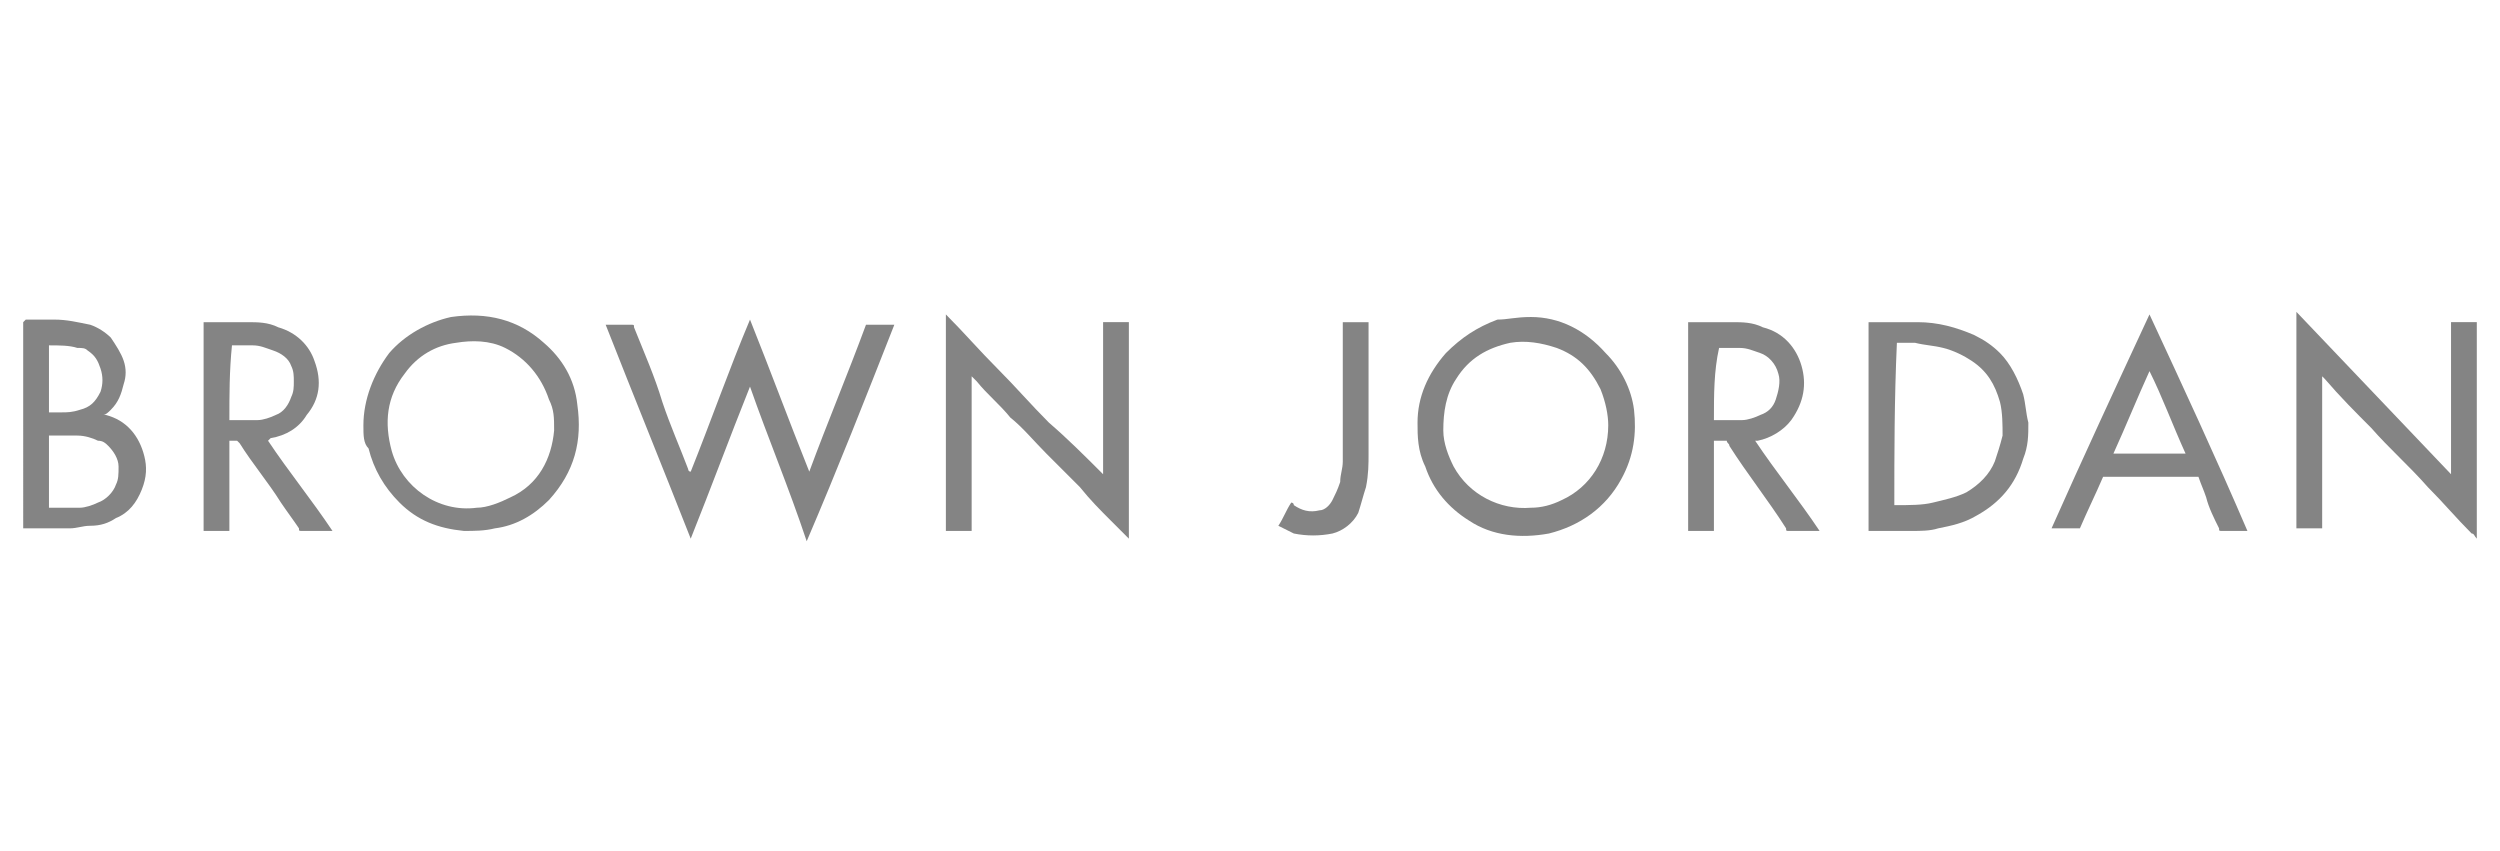 <?xml version="1.0" encoding="utf-8"?>
<!-- Generator: Adobe Illustrator 27.5.0, SVG Export Plug-In . SVG Version: 6.00 Build 0)  -->
<svg version="1.1" xmlns="http://www.w3.org/2000/svg" xmlns:xlink="http://www.w3.org/1999/xlink" x="0px" y="0px"
	 viewBox="0 0 97 33" style="enable-background:new 0 0 97 33;" xml:space="preserve">
<style type="text/css">
	.st0{display:none;}
	.st1{display:inline;}
	.st2{fill:#848484;}
</style>
<g id="Layer_1" class="st0">
	<g class="st1">
		<path class="st2" d="M76.3,12.6C76.3,12.6,76.4,12.6,76.3,12.6c0.2,0.1,0.3,0.3,0.4,0.4c0.4,0.5,0.8,1,1.2,1.5
			c0.4,0.5,0.8,1,1.2,1.5c0.6,0.8,1.3,1.6,1.9,2.4c0.5,0.6,0.9,1.1,1.3,1.7c0.4,0.5,0.8,1,1.2,1.5c0.1,0.2,0.2,0.2,0.4,0.1
			c0.1,0,0.2-0.1,0.3-0.2c0-0.3,0-0.6,0-0.8c0-3,0-6,0-9c0-0.3-0.1-0.4-0.3-0.5c-0.4,0.1-0.4,0.2-0.4,0.5c0,1.1,0,2.2,0,3.4
			c0,1.6,0,3.2,0,4.8c0,0.1,0,0.2,0,0.3c-0.5-0.6-1-1.3-1.5-1.9c-0.5-0.7-1.1-1.4-1.6-2.1c-0.5-0.6-0.9-1.2-1.4-1.8
			c-0.7-0.8-1.3-1.7-2-2.5c-0.2-0.2-0.3-0.4-0.5-0.7c-0.1-0.1-0.3-0.2-0.5-0.1c-0.1,0-0.1,0-0.2,0c-0.2,0.1-0.2,0.3-0.2,0.5
			c0,3.1,0,6.3,0,9.4c0,0.2,0.1,0.3,0.2,0.4c0.1,0,0.1,0,0.2,0.1c0.1-0.1,0.2-0.2,0.3-0.3C76.3,18.5,76.3,15.5,76.3,12.6z"/>
		<path class="st2" d="M95.6,21c-0.1,0-0.3,0-0.4,0c-1.9,0-3.9,0-5.8,0c-0.1,0-0.2,0-0.3,0c-0.1-0.6-0.1-3.9,0-4.1
			c0.1,0,0.2,0,0.3,0c1.7,0,3.5,0,5.2,0c0.3,0,0.4-0.1,0.5-0.4c0-0.2-0.2-0.4-0.4-0.4c-0.1,0-0.2,0-0.3,0c-1.7,0-3.3,0-5,0
			c-0.1,0-0.2,0-0.3,0c-0.1-0.7-0.1-3.8,0-4c0,0,0,0,0.1,0c0.1,0,0.2,0,0.3,0c2,0,3.9,0.1,5.9,0c0.3,0,0.3,0,0.4-0.4
			c0-0.2-0.2-0.3-0.3-0.3c-0.1,0-0.3,0-0.4,0c-0.3,0-0.7,0-1,0c-1.5,0-3.1,0-4.6,0c-0.3,0-0.6,0-0.9,0c-0.1,0-0.2,0-0.2,0.1
			c0,0.2,0,0.4,0,0.6c0,1.3,0,2.7,0,4c0,1.8,0,3.6,0,5.4c0,0.1,0,0.2,0,0.3c0.1,0,0.2,0,0.3,0c2,0,3.9,0,5.9,0c0.3,0,0.6,0,0.9,0
			c0.2,0,0.4-0.1,0.5-0.2C95.9,21.3,95.8,21.2,95.6,21z"/>
		<path class="st2" d="M5.3,21.8c0.3-0.1,0.4-0.2,0.4-0.5c0-0.4,0-0.8,0-1.3c0-2.6,0-5.1,0-7.7c0-0.1,0-0.2,0-0.3c0.1,0,0.2,0,0.3,0
			c0.9,0,1.9,0,2.8,0c0.3,0,0.4-0.1,0.5-0.4c0-0.1-0.1-0.2-0.2-0.3c-0.2,0-0.3-0.1-0.5-0.1c-2.4,0-4.7-0.1-7.1,0
			c-0.3,0-0.4,0.1-0.5,0.4c0,0.2,0.2,0.3,0.4,0.3c0.1,0,0.2,0,0.3,0c0.9,0,1.8,0,2.7,0c0.1,0,0.2,0,0.3,0c0,0.1,0,0.3,0,0.4
			c0,2.8,0,5.6,0,8.4c0,0.2,0,0.4,0,0.6c0,0.2,0.1,0.3,0.2,0.4C5.2,21.7,5.2,21.7,5.3,21.8z"/>
		<path class="st2" d="M56.5,12c0,0.2,0,0.3,0,0.4c0,2.9,0,5.8,0,8.7c0,0.1,0,0.2,0,0.3c0,0.2,0.2,0.3,0.4,0.3
			c0.2,0,0.3-0.2,0.3-0.3c0-0.1,0-0.1,0-0.2c0-2,0-4.1,0-6.1c0-0.9,0-1.8,0-2.7c0-0.1,0-0.2,0.1-0.3c0.1,0,0.1,0,0.2,0
			c0.9,0,1.9,0,2.8,0c0.1,0,0.2,0,0.2,0c0.3-0.1,0.4-0.3,0.2-0.6c0-0.1-0.1-0.1-0.1-0.1c-0.2,0-0.4-0.1-0.6,0c-2.3,0-4.5-0.1-6.8,0
			c-0.2,0-0.3,0.1-0.4,0.2c0,0.1,0,0.2,0,0.4c0.1,0,0.2,0.1,0.3,0.1c0.3,0,0.7,0,1,0c0.7,0,1.3,0,2,0C56.3,12,56.4,12,56.5,12z"/>
		<path class="st2" d="M49.1,21.8c0.3-0.1,0.4-0.2,0.4-0.5c0,0,0-0.1,0-0.1c0-3.1,0-6.3,0-9.4c0-0.1,0-0.1,0-0.2
			c0-0.2-0.1-0.3-0.3-0.3c-0.2,0-0.3,0.1-0.4,0.2c0,3.3,0,6.7,0,10.1C48.9,21.6,49,21.7,49.1,21.8z"/>
		<path class="st2" d="M13.1,21.6c-0.1,0.1-0.2,0.2-0.3,0.2c-0.4-0.1-0.4-0.2-0.5-0.5c0-0.3,0-0.7,0-1c0-2.9,0-5.8,0-8.7
			c0-0.1,0-0.2,0-0.3c0.1,0,0.2,0,0.2,0c0.9,0,1.9,0,2.8,0c0.6,0,1.1,0,1.7,0c0.6,0,1.3,0.2,1.8,0.5c0.7,0.4,1.2,0.9,1.4,1.7
			c0.2,0.7,0.1,1.4-0.2,2c-0.2,0.4-0.4,0.7-0.7,1c-0.6,0.5-1.3,0.8-2,0.9c-0.1,0-0.2,0-0.3,0.1c0.2,0.4,0.4,0.8,0.6,1.1
			c0.2,0.3,0.4,0.5,0.6,0.8c0.2,0.3,0.5,0.5,0.8,0.7c0.6,0.4,1.2,0.8,1.9,1c0.2,0.1,0.3,0.2,0.4,0.3c0,0.4-0.3,0.6-0.6,0.4
			c-0.8-0.3-1.6-0.7-2.3-1.3c-0.8-0.7-1.4-1.5-1.9-2.4c-0.1-0.2-0.2-0.5-0.3-0.7c-1.1,0-2.1,0-3.2,0c0,0.1,0,0.2,0,0.2
			c0,1.2,0,2.4,0,3.6C13.1,21.3,13.1,21.4,13.1,21.6z M13.2,16.7c0.1,0,0.2,0,0.3,0c1.1,0,2.2,0,3.3,0c0.6,0,1.2-0.1,1.8-0.4
			c0.2-0.1,0.5-0.3,0.6-0.5c0.3-0.3,0.4-0.7,0.5-1.2c0.1-0.5-0.1-1.1-0.4-1.5c-0.2-0.3-0.6-0.6-1-0.7c-0.5-0.2-1-0.3-1.6-0.3
			c-1.1,0-2.2,0-3.3,0c-0.1,0-0.2,0-0.2,0C13.1,12.3,13.1,16.4,13.2,16.7z"/>
		<path class="st2" d="M76.3,12.6c0,3,0,5.9,0,8.9c-0.1,0.1-0.2,0.2-0.3,0.3c-0.1,0-0.2-0.1-0.2-0.1c-0.1-0.1-0.2-0.3-0.2-0.4
			c0-3.1,0-6.3,0-9.4c0-0.2,0-0.4,0.2-0.5c0,0,0.1,0,0.2,0c0.2-0.1,0.3,0,0.5,0.1c0.2,0.2,0.4,0.4,0.5,0.7c0.7,0.8,1.3,1.6,2,2.5
			c0.5,0.6,0.9,1.2,1.4,1.8c0.5,0.7,1.1,1.4,1.6,2.1c0.5,0.6,1,1.2,1.5,1.9c0.1-0.1,0-0.2,0-0.3c0-1.6,0-3.2,0-4.8
			c0-1.1,0-2.2,0-3.4c0-0.4,0.1-0.5,0.4-0.5c0.2,0.1,0.3,0.2,0.3,0.5c0,3,0,6,0,9c0,0.3,0,0.5,0,0.8c-0.1,0.1-0.2,0.1-0.3,0.2
			c-0.2,0.1-0.3,0.1-0.4-0.1c-0.4-0.5-0.8-1-1.2-1.5c-0.5-0.6-0.9-1.1-1.3-1.7c-0.6-0.8-1.3-1.6-1.9-2.4c-0.4-0.5-0.8-1-1.2-1.5
			c-0.4-0.5-0.8-1-1.2-1.5C76.6,12.9,76.5,12.7,76.3,12.6C76.4,12.6,76.3,12.6,76.3,12.6z"/>
		<path class="st2" d="M72.4,16.5c0,1.2-0.4,2.4-1.1,3.3c-0.3,0.4-0.7,0.7-1,1c-0.5,0.4-1,0.7-1.6,0.8c-0.3,0.1-0.5,0.1-0.8,0.2
			c-1.1,0.2-2.2,0-3.2-0.5c-0.9-0.4-1.6-1.1-2.1-2c-0.4-0.7-0.6-1.5-0.7-2.2c-0.1-0.8,0-1.6,0.2-2.4c0.3-0.8,0.7-1.5,1.3-2.1
			c0.8-0.7,1.6-1.2,2.7-1.4c0.7-0.1,1.4-0.1,2.2,0c0.5,0.1,0.9,0.2,1.4,0.4c0.6,0.3,1.1,0.7,1.5,1.2c0.5,0.6,0.8,1.2,1,1.9
			C72.3,15.3,72.4,15.9,72.4,16.5z M67.1,11.8c-0.3,0-0.6,0.1-1,0.1c-0.7,0.1-1.3,0.4-1.9,0.9c-0.4,0.3-0.7,0.8-1,1.3
			c-0.4,0.7-0.6,1.5-0.6,2.4c0,0.3,0.1,0.6,0.1,0.9c0.1,0.9,0.6,1.7,1.2,2.4c0.4,0.5,1,0.8,1.6,1c0.5,0.2,1.1,0.3,1.7,0.3
			c0.2,0,0.3,0,0.5,0c0.6,0,1.1-0.2,1.6-0.5c0.9-0.5,1.5-1.3,1.9-2.2c0.1-0.2,0.1-0.4,0.2-0.6c0.2-0.4,0.2-0.8,0.2-1.2
			c0-0.5-0.1-0.9-0.2-1.4c-0.2-0.8-0.6-1.5-1.2-2.1C69.3,12.3,68.4,11.9,67.1,11.8z"/>
		<path class="st2" d="M23.7,16.5c0-0.6,0.1-1.2,0.3-1.8c0.2-0.5,0.4-1,0.7-1.5c0.2-0.3,0.5-0.5,0.8-0.8c0.3-0.3,0.7-0.6,1.1-0.8
			c0.1,0,0.1-0.1,0.2-0.1c0.6-0.2,1.1-0.4,1.8-0.4c0.5,0,1.1,0,1.6,0.1c0.7,0.2,1.4,0.5,2,0.9c0.7,0.5,1.2,1.2,1.6,2
			c0.4,0.9,0.6,1.9,0.5,2.9c-0.1,1.1-0.4,2-1.1,2.9c-0.4,0.6-1,1-1.6,1.4c-0.5,0.3-1,0.5-1.6,0.6c-0.4,0.1-0.9,0.1-1.3,0.1
			c-1-0.1-1.9-0.3-2.7-0.9c-0.1-0.1-0.3-0.2-0.4-0.3c-0.8-0.6-1.3-1.5-1.5-2.4C23.7,17.7,23.6,17.1,23.7,16.5z M33.4,16.6
			c0-0.3,0-0.5-0.1-0.8c0-0.2-0.1-0.5-0.2-0.7c-0.4-1.3-1.1-2.2-2.3-2.8c-0.6-0.3-1.2-0.5-1.9-0.5c-0.3,0-0.6,0-0.8,0.1
			c-0.7,0.1-1.3,0.4-1.8,0.7c-0.5,0.4-0.9,0.8-1.2,1.4c-0.4,0.6-0.5,1.3-0.6,2c-0.1,0.4,0,0.9,0.1,1.3c0.2,0.9,0.6,1.8,1.2,2.4
			c0.7,0.7,1.6,1.2,2.6,1.3c0.7,0.1,1.3,0,1.9-0.1c0.9-0.3,1.7-0.9,2.2-1.7C33.1,18.5,33.3,17.6,33.4,16.6z"/>
		<path class="st2" d="M95.6,21c0.1,0.2,0.2,0.3,0.2,0.5c-0.1,0.2-0.3,0.2-0.5,0.2c-0.3,0-0.6,0-0.9,0c-2,0-3.9,0-5.9,0
			c-0.1,0-0.2,0-0.3,0c0-0.1,0-0.2,0-0.3c0-1.8,0-3.6,0-5.4c0-1.3,0-2.7,0-4c0-0.2,0-0.4,0-0.6c0-0.1,0.1-0.1,0.2-0.1
			c0.3,0,0.6,0,0.9,0c1.5,0,3.1,0,4.6,0c0.3,0,0.7,0,1,0c0.1,0,0.2,0,0.4,0c0.2,0,0.3,0.2,0.3,0.3c-0.1,0.3-0.1,0.3-0.4,0.4
			c-2,0.1-3.9,0-5.9,0c-0.1,0-0.2,0-0.3,0c0,0,0,0-0.1,0c-0.1,0.2-0.1,3.3,0,4c0.1,0,0.2,0,0.3,0c1.7,0,3.3,0,5,0c0.1,0,0.2,0,0.3,0
			c0.2,0,0.4,0.1,0.4,0.4c-0.1,0.3-0.2,0.4-0.5,0.4c-1.7,0-3.5,0-5.2,0c-0.1,0-0.2,0-0.3,0c-0.1,0.2-0.1,3.5,0,4.1
			c0.1,0,0.2,0,0.3,0c1.9,0,3.9,0,5.8,0C95.4,21,95.5,21,95.6,21z"/>
		<path class="st2" d="M38.1,21.8c-0.2,0-0.3-0.1-0.4-0.2c0-3.4,0-6.8,0-10.3c0.1,0,0.1,0,0.2,0c0.8,0,1.7,0,2.5,0c0.5,0,1,0,1.6,0
			c0.8,0.1,1.5,0.2,2.1,0.7c0.7,0.5,1.2,1.2,1.3,2c0.1,0.5,0.1,1-0.1,1.4c-0.1,0.4-0.3,0.7-0.5,1c-0.4,0.6-1,0.9-1.7,1.1
			c-0.4,0.2-0.8,0.3-1.3,0.3c-0.9,0-1.9,0-2.8,0c-0.2,0-0.3,0-0.5,0c0,0.1,0,0.2,0,0.3c0,1,0,2.1,0,3.1
			C38.5,21.5,38.4,21.7,38.1,21.8z M38.5,12c0,1.7,0,3.4,0,5.1c0.1,0,0.2,0,0.3,0c0.9,0,1.8,0,2.6,0c0.3,0,0.5,0,0.8-0.1
			c0.8-0.1,1.5-0.5,2-1.2c0.5-0.6,0.5-1.3,0.3-2.1c-0.2-0.7-0.7-1.2-1.3-1.4c-0.5-0.2-1.1-0.3-1.6-0.3c-0.9,0-1.8,0-2.7,0
			C38.7,12,38.7,12,38.5,12z"/>
		<path class="st2" d="M5.3,21.8c-0.1,0-0.1,0-0.2-0.1c-0.2-0.1-0.2-0.2-0.2-0.4c0-0.2,0-0.4,0-0.6c0-2.8,0-5.6,0-8.4
			c0-0.1,0-0.2,0-0.4c-0.1,0-0.2,0-0.3,0c-0.9,0-1.8,0-2.7,0c-0.1,0-0.2,0-0.3,0c-0.2,0-0.4-0.1-0.4-0.3c0.1-0.3,0.2-0.4,0.5-0.4
			c2.4-0.1,4.7,0,7.1,0c0.2,0,0.3,0,0.5,0.1c0.1,0.1,0.1,0.2,0.2,0.3C9.3,11.9,9.2,12,8.8,12c-0.9,0-1.9,0-2.8,0c-0.1,0-0.2,0-0.3,0
			c0,0.1,0,0.2,0,0.3c0,2.6,0,5.1,0,7.7c0,0.4,0,0.8,0,1.3C5.7,21.6,5.6,21.6,5.3,21.8z"/>
		<path class="st2" d="M56.5,12c-0.1,0-0.2,0-0.3,0c-0.7,0-1.3,0-2,0c-0.3,0-0.7,0-1,0c-0.1,0-0.2-0.1-0.3-0.1c0-0.2,0-0.3,0-0.4
			c0.1-0.1,0.3-0.2,0.4-0.2c2.3-0.1,4.5,0,6.8,0c0.2,0,0.4,0,0.6,0c0,0,0.1,0.1,0.1,0.1c0.2,0.2,0,0.5-0.2,0.6c-0.1,0-0.2,0-0.2,0
			c-0.9,0-1.9,0-2.8,0c-0.1,0-0.1,0-0.2,0c-0.1,0.1-0.1,0.2-0.1,0.3c0,0.9,0,1.8,0,2.7c0,2,0,4.1,0,6.1c0,0.1,0,0.1,0,0.2
			c0,0.2-0.2,0.3-0.3,0.3c-0.2,0-0.4-0.2-0.4-0.3c0-0.1,0-0.2,0-0.3c0-2.9,0-5.8,0-8.7C56.5,12.3,56.5,12.2,56.5,12z"/>
		<path class="st2" d="M49.1,21.8c-0.1-0.1-0.2-0.1-0.4-0.2c0-3.4,0-6.7,0-10.1c0.1-0.1,0.2-0.2,0.4-0.2c0.2,0,0.3,0.1,0.3,0.3
			c0,0.1,0,0.1,0,0.2c0,3.1,0,6.3,0,9.4c0,0,0,0.1,0,0.1C49.5,21.5,49.5,21.7,49.1,21.8z"/>
	</g>
</g>
<g id="Layer_2">
	<g>
		<path class="st2" d="M96.1,20.9c-0.1-0.1-0.1-0.2-0.2-0.2c-0.6-0.6-1.1-1.2-1.7-1.8c-0.7-0.8-1.5-1.5-2.2-2.3
			c-0.6-0.6-1.2-1.2-1.8-1.9c0,0-0.1-0.1-0.1-0.1c0,0,0,0,0,0c0,0,0,0,0,0c0,0,0,0,0,0c0,0,0,0,0,0c0,0,0,0,0,0c0,2,0,3.9,0,5.9
			c0,0,0,0,0,0c0,0,0,0,0,0c0,0,0,0,0,0c-0.3,0-0.7,0-1,0c0-2.8,0-5.6,0-8.4c2,2.1,4,4.2,6,6.3c0-2,0-3.9,0-5.9c0.1,0,0.9,0,1,0
			c0,0,0,0.1,0,0.1c0,2.7,0,5.4,0,8.1C96.1,20.7,96.1,20.8,96.1,20.9C96.1,20.9,96.1,20.9,96.1,20.9z"/>
		<path class="st2" d="M0.9,12.5c0,0,0.1-0.1,0.1-0.1c0.4,0,0.7,0,1.1,0c0.5,0,0.9,0.1,1.4,0.2c0.3,0.1,0.6,0.3,0.8,0.5
			c0.2,0.3,0.4,0.6,0.5,0.9c0.1,0.3,0.1,0.6,0,0.9c-0.1,0.4-0.2,0.7-0.5,1c-0.1,0.1-0.2,0.2-0.3,0.2c0,0,0,0,0,0c0,0,0,0,0.1,0
			c0.8,0.2,1.3,0.8,1.5,1.6c0.1,0.4,0.1,0.8-0.1,1.3c-0.2,0.5-0.5,0.9-1,1.1c-0.3,0.2-0.6,0.3-1,0.3c-0.3,0-0.5,0.1-0.8,0.1
			c-0.6,0-1.1,0-1.7,0c0,0-0.1,0-0.1,0c0,0,0-0.1,0-0.1C0.9,17.8,0.9,15.2,0.9,12.5z M1.9,19.7C2,19.7,2,19.7,1.9,19.7
			c0.4,0,0.8,0,1.2,0c0.2,0,0.5-0.1,0.7-0.2c0.3-0.1,0.6-0.4,0.7-0.7c0.1-0.2,0.1-0.4,0.1-0.7c0-0.3-0.2-0.6-0.4-0.8
			c-0.1-0.1-0.2-0.2-0.4-0.2C3.6,17,3.3,16.9,3,16.9c-0.3,0-0.7,0-1,0c0,0,0,0-0.1,0C1.9,17.8,1.9,18.7,1.9,19.7z M1.9,13.4
			C1.9,13.4,1.9,13.4,1.9,13.4c0,0.9,0,1.8,0,2.6c0,0,0,0,0,0c0,0,0,0,0,0c0,0,0,0,0,0c0.2,0,0.3,0,0.5,0c0.2,0,0.4,0,0.7-0.1
			c0.4-0.1,0.6-0.3,0.8-0.7c0.1-0.3,0.1-0.6,0-0.9c-0.1-0.3-0.2-0.5-0.5-0.7c-0.1-0.1-0.2-0.1-0.4-0.1C2.7,13.4,2.3,13.4,1.9,13.4
			C1.9,13.4,1.9,13.4,1.9,13.4z"/>
		<path class="st2" d="M29.1,15c-0.8,2-1.5,3.9-2.3,5.9c0,0,0,0,0,0c0,0,0,0,0,0c0,0,0,0,0,0c-1.1-2.8-2.2-5.5-3.3-8.3c0,0,0,0,0,0
			c0,0,0,0,0.1,0c0.3,0,0.6,0,0.9,0c0.1,0,0.1,0,0.1,0.1c0.4,1,0.8,1.9,1.1,2.9c0.3,0.9,0.7,1.8,1,2.6c0,0,0,0.1,0.1,0.1
			c0.8-2,1.5-4,2.3-5.9c0,0,0,0,0,0c0.8,2,1.5,3.9,2.3,5.9c0,0,0,0,0,0c0.7-1.9,1.5-3.8,2.2-5.7c0.4,0,0.7,0,1.1,0
			c-1.1,2.8-2.2,5.6-3.4,8.4C30.6,18.9,29.8,17,29.1,15C29.1,15,29.1,15,29.1,15z"/>
		<path class="st2" d="M42.8,18.4c0-2,0-3.9,0-5.9c0.1,0,0.8,0,1,0c0,0.1,0,8.2,0,8.4c0,0-0.1-0.1-0.1-0.1c-0.2-0.2-0.4-0.4-0.6-0.6
			c-0.4-0.4-0.8-0.8-1.2-1.3c-0.4-0.4-0.9-0.9-1.3-1.3c-0.5-0.5-0.9-1-1.4-1.4c-0.4-0.5-0.9-0.9-1.3-1.4c-0.1-0.1-0.1-0.1-0.2-0.2
			c0,2,0,4,0,6c-0.1,0-0.9,0-1,0c0-2.8,0-5.6,0-8.4c0.7,0.7,1.3,1.4,2,2.1c0.7,0.7,1.3,1.4,2,2.1C41.4,17,42.1,17.7,42.8,18.4
			C42.8,18.4,42.8,18.4,42.8,18.4z"/>
		<path class="st2" d="M14.1,16.5c0-1,0.4-2,1-2.8c0.6-0.7,1.5-1.2,2.4-1.4c1.4-0.2,2.6,0.1,3.6,1c0.7,0.6,1.2,1.4,1.3,2.4
			c0.2,1.4-0.1,2.6-1.1,3.7c-0.6,0.6-1.3,1-2.1,1.1c-0.4,0.1-0.8,0.1-1.2,0.1c-1-0.1-1.8-0.4-2.5-1.1c-0.6-0.6-1-1.3-1.2-2.1
			C14.1,17.2,14.1,16.9,14.1,16.5z M21.5,16.7c0-0.5,0-0.8-0.2-1.2c-0.3-0.9-0.9-1.6-1.7-2c-0.6-0.3-1.3-0.3-1.9-0.2
			c-0.8,0.1-1.5,0.5-2,1.2c-0.7,0.9-0.8,1.9-0.5,3c0.4,1.4,1.8,2.4,3.3,2.2c0.4,0,0.9-0.2,1.3-0.4C20.9,18.8,21.4,17.8,21.5,16.7z"
			/>
		<path class="st2" d="M59.4,12.3c1.1,0,2.1,0.5,2.9,1.4c0.6,0.6,1,1.4,1.1,2.2c0.1,0.9,0,1.8-0.5,2.7c-0.6,1.1-1.6,1.8-2.8,2.1
			c-1.1,0.2-2.2,0.1-3.1-0.5c-0.8-0.5-1.4-1.2-1.7-2.1C55,17.5,55,16.9,55,16.4c0-1,0.4-1.9,1.1-2.7c0.6-0.6,1.2-1,2-1.3
			C58.5,12.4,58.8,12.3,59.4,12.3z M62.4,16.5c0-0.4-0.1-0.9-0.3-1.4c-0.4-0.8-0.9-1.3-1.7-1.6c-0.6-0.2-1.2-0.3-1.8-0.2
			c-0.9,0.2-1.6,0.6-2.1,1.4c-0.4,0.6-0.5,1.3-0.5,2c0,0.5,0.2,1,0.4,1.4c0.6,1.1,1.8,1.7,3,1.6c0.4,0,0.8-0.1,1.2-0.3
			C61.7,18.9,62.4,17.8,62.4,16.5z"/>
		<path class="st2" d="M72.5,20.6c0-2.7,0-5.4,0-8.1c0,0,0,0,0.1,0c0.6,0,1.2,0,1.8,0c0.8,0,1.5,0.2,2.2,0.5c0.4,0.2,0.7,0.4,1,0.7
			c0.4,0.4,0.7,1,0.9,1.6c0.1,0.4,0.1,0.7,0.2,1.1c0,0.5,0,0.9-0.2,1.4c-0.3,1-0.9,1.7-1.8,2.2c-0.5,0.3-1,0.4-1.5,0.5
			c-0.3,0.1-0.7,0.1-1,0.1c-0.4,0-0.8,0-1.2,0C72.9,20.6,72.7,20.6,72.5,20.6C72.6,20.6,72.6,20.6,72.5,20.6z M73.5,19.6
			C73.6,19.6,73.6,19.6,73.5,19.6c0.6,0,1.1,0,1.5-0.1c0.4-0.1,0.9-0.2,1.3-0.4c0.5-0.3,0.9-0.7,1.1-1.2c0.1-0.3,0.2-0.6,0.3-1
			c0-0.4,0-0.9-0.1-1.3c-0.2-0.7-0.5-1.2-1.1-1.6c-0.3-0.2-0.7-0.4-1.1-0.5c-0.4-0.1-0.7-0.1-1.1-0.2c-0.2,0-0.4,0-0.6,0
			c0,0-0.1,0-0.1,0C73.5,15.5,73.5,17.6,73.5,19.6z"/>
		<path class="st2" d="M66.5,20.6c-0.3,0-0.7,0-1,0c0-2.7,0-5.4,0-8.1c0,0,0,0,0.1,0c0.5,0,1.1,0,1.6,0c0.4,0,0.8,0,1.2,0.2
			c0.8,0.2,1.3,0.8,1.5,1.5c0.2,0.7,0.1,1.4-0.4,2.1c-0.3,0.4-0.8,0.7-1.3,0.8c0,0-0.1,0-0.1,0c0.8,1.2,1.7,2.3,2.5,3.5
			c0,0-0.1,0-0.1,0c-0.4,0-0.7,0-1.1,0c-0.1,0-0.1,0-0.1-0.1c-0.7-1.1-1.5-2.1-2.2-3.2c0-0.1-0.1-0.1-0.1-0.2c0,0,0,0-0.1,0
			c-0.1,0-0.3,0-0.4,0C66.5,18.3,66.5,19.4,66.5,20.6z M66.5,16.3C66.5,16.3,66.5,16.3,66.5,16.3c0.4,0,0.7,0,1.1,0
			c0.2,0,0.5-0.1,0.7-0.2c0.3-0.1,0.5-0.3,0.6-0.6c0.1-0.3,0.2-0.7,0.1-1c-0.1-0.4-0.4-0.7-0.7-0.8c-0.3-0.1-0.5-0.2-0.8-0.2
			c-0.3,0-0.5,0-0.8,0c0,0,0,0,0,0C66.5,14.4,66.5,15.3,66.5,16.3z"/>
		<path class="st2" d="M10.4,17.1c0.8,1.2,1.7,2.3,2.5,3.5c0,0,0,0-0.1,0c-0.4,0-0.7,0-1.1,0c-0.1,0-0.1,0-0.1-0.1
			c-0.2-0.3-0.5-0.7-0.7-1c-0.5-0.8-1.1-1.5-1.6-2.3c0,0-0.1-0.1-0.1-0.1c-0.1,0-0.2,0-0.3,0c0,0.2,0,0.5,0,0.7c0,0.2,0,0.5,0,0.7
			c0,0.2,0,0.5,0,0.7c0,0.2,0,0.5,0,0.7c0,0.2,0,0.5,0,0.7c-0.3,0-0.7,0-1,0c0-2.7,0-5.4,0-8.1c0,0,0.1,0,0.1,0c0.5,0,1,0,1.6,0
			c0.4,0,0.8,0,1.2,0.2c0.7,0.2,1.2,0.7,1.4,1.3c0.3,0.8,0.2,1.5-0.3,2.1c-0.3,0.5-0.8,0.8-1.4,0.9C10.5,17,10.5,17,10.4,17.1z
			 M8.9,16.3C9,16.3,9,16.3,8.9,16.3c0.4,0,0.7,0,1.1,0c0.2,0,0.5-0.1,0.7-0.2c0.3-0.1,0.5-0.4,0.6-0.7c0.1-0.2,0.1-0.4,0.1-0.6
			c0-0.2,0-0.4-0.1-0.6c-0.1-0.3-0.4-0.5-0.7-0.6c-0.3-0.1-0.5-0.2-0.8-0.2c-0.3,0-0.5,0-0.8,0c0,0,0,0,0,0
			C8.9,14.4,8.9,15.3,8.9,16.3z"/>
		<path class="st2" d="M83.4,12.2c1.3,2.8,2.6,5.6,3.8,8.4c0,0-0.1,0-0.1,0c-0.3,0-0.6,0-0.9,0c-0.1,0-0.1,0-0.1-0.1
			c-0.2-0.4-0.4-0.8-0.5-1.2c-0.1-0.3-0.2-0.5-0.3-0.8c-1.2,0-2.5,0-3.7,0c-0.3,0.7-0.6,1.3-0.9,2c-0.4,0-0.7,0-1.1,0c0,0,0,0,0,0
			c0,0,0,0,0,0C80.8,17.8,82.1,15,83.4,12.2C83.4,12.2,83.4,12.2,83.4,12.2C83.4,12.2,83.4,12.2,83.4,12.2z M82,17.6
			c1,0,1.9,0,2.8,0c-0.5-1.1-0.9-2.2-1.4-3.2C82.9,15.5,82.5,16.5,82,17.6z"/>
		<path class="st2" d="M49.6,20.4c0.2-0.3,0.3-0.6,0.5-0.9c0,0,0.1,0,0.1,0.1c0.3,0.2,0.6,0.3,1,0.2c0.2,0,0.4-0.2,0.5-0.4
			c0.1-0.2,0.2-0.4,0.3-0.7c0-0.3,0.1-0.5,0.1-0.8c0-1.8,0-3.6,0-5.3c0,0,0-0.1,0-0.1c0.3,0,0.7,0,1,0c0,0,0,0.1,0,0.1
			c0,1.7,0,3.3,0,5c0,0.4,0,0.8-0.1,1.3c-0.1,0.3-0.2,0.7-0.3,1c-0.2,0.4-0.6,0.7-1,0.8c-0.5,0.1-1,0.1-1.5,0
			C50,20.6,49.8,20.5,49.6,20.4C49.7,20.4,49.7,20.4,49.6,20.4z"/>
	</g>
</g>
</svg>

